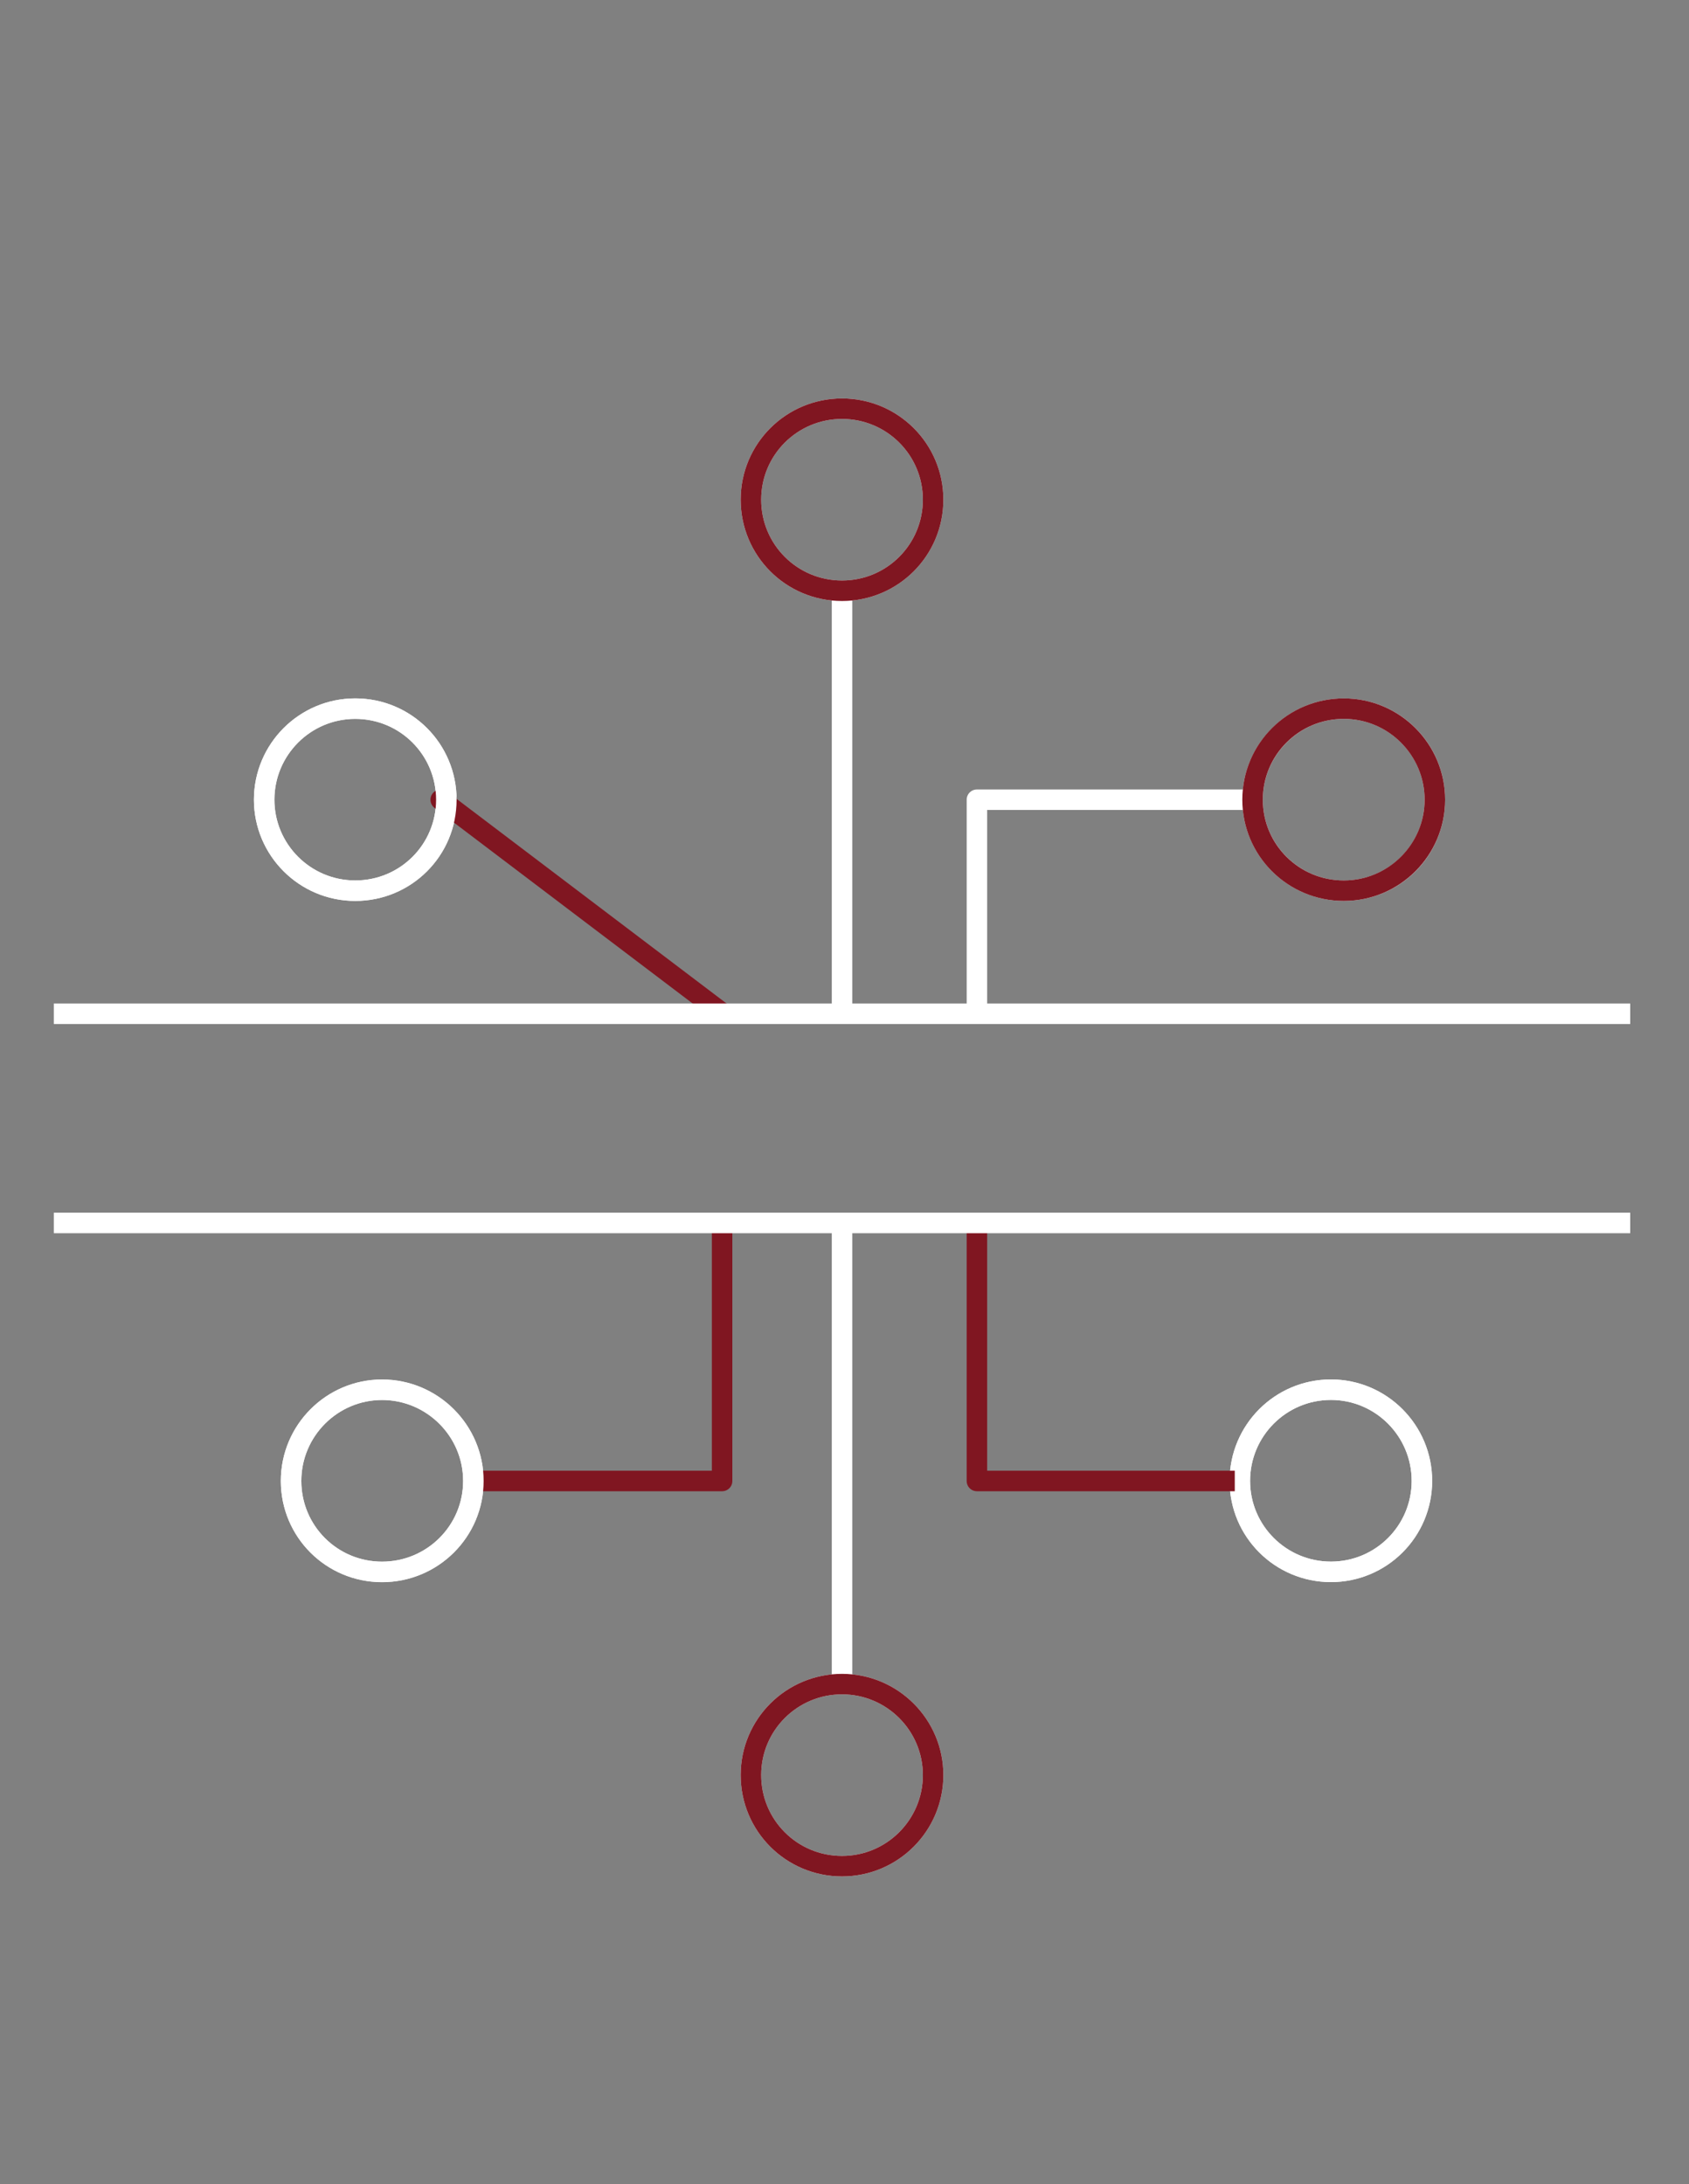<?xml version="1.0" encoding="UTF-8"?>
<svg id="Layer_1" xmlns="http://www.w3.org/2000/svg" viewBox="0 0 150 194">
  <rect x="0" y="0" width="150" height="194" fill="#808080" stroke="none"/>
  <defs>
    <style>
      .cls-1 {
        stroke: #fff;
      }

      .cls-1, .cls-2 {
        fill: none;
        stroke-linejoin: round;
        stroke-width: 1.82px;
      }

      .cls-2 {
        stroke: #801621;
      }
    </style>
  </defs>
  <g>
    <path class="cls-1" d="M119.34,62.94c4.47,0,8.09,3.61,8.09,8.09s-3.61,8.08-8.09,8.08-8.1-3.63-8.1-8.08,3.63-8.09,8.1-8.09Z"/>
    <path class="cls-1" d="M25.85,131.54c0-4.47,3.63-8.1,8.08-8.1s8.11,3.63,8.11,8.1-3.63,8.08-8.11,8.08-8.08-3.61-8.08-8.08Z"/>
    <path class="cls-1" d="M74.78,149.58c4.47,0,8.09,3.63,8.09,8.08s-3.61,8.09-8.09,8.09-8.09-3.61-8.09-8.09,3.63-8.08,8.09-8.08Z"/>
    <path class="cls-1" d="M74.78,36.3c4.47,0,8.09,3.61,8.09,8.08s-3.61,8.09-8.09,8.09-8.09-3.61-8.09-8.09,3.63-8.08,8.09-8.08Z"/>
    <path class="cls-1" d="M118.2,123.43c4.46,0,8.08,3.63,8.08,8.1s-3.63,8.08-8.08,8.08-8.09-3.61-8.09-8.08,3.61-8.1,8.09-8.1Z"/>
    <path class="cls-1" d="M31.55,79.11c-4.47,0-8.09-3.63-8.09-8.08s3.61-8.09,8.09-8.09,8.09,3.61,8.09,8.09-3.61,8.08-8.09,8.08Z"/>
  </g>
  <g>
    <polyline class="cls-2" points="64.13 89.97 39.14 71.03 39.64 71.03 39.14 71.03"/>
    <polyline class="cls-2" points="41.23 131.54 42.04 131.54 64.13 131.54 64.13 108.67"/>
    <path class="cls-1" d="M31.55,62.94c4.47,0,8.09,3.61,8.09,8.09s-3.61,8.08-8.09,8.08-8.09-3.63-8.09-8.08,3.61-8.09,8.09-8.09Z"/>
    <path class="cls-1" d="M118.2,123.43c-4.47,0-8.09,3.63-8.09,8.1s3.61,8.08,8.09,8.08,8.08-3.61,8.08-8.08-3.63-8.1-8.08-8.1Z"/>
    <polyline class="cls-1" points="86.76 89.83 86.76 71.03 111.23 71.03 111.75 71.03"/>
    <polyline class="cls-2" points="109.66 131.54 86.76 131.54 86.76 108.67"/>
    <path class="cls-2" d="M119.34,62.94c-4.47,0-8.1,3.61-8.1,8.09s3.63,8.08,8.1,8.08,8.09-3.63,8.09-8.08-3.61-8.09-8.09-8.09Z"/>
    <polyline class="cls-1" points="74.78 108.67 74.78 149.58 74.78 150.15"/>
    <polyline class="cls-1" points="74.78 52.17 74.78 52.47 74.78 89.73"/>
    <path class="cls-2" d="M74.78,36.3c4.47,0,8.09,3.61,8.09,8.08s-3.61,8.09-8.09,8.09-8.09-3.61-8.09-8.09,3.63-8.08,8.09-8.08Z"/>
    <path class="cls-2" d="M74.78,149.58c4.47,0,8.09,3.63,8.09,8.08s-3.61,8.09-8.09,8.09-8.09-3.61-8.09-8.09,3.63-8.08,8.09-8.08Z"/>
    <line class="cls-1" x1="4.78" y1="90.04" x2="144.78" y2="90.04"/>
    <line class="cls-1" x1="4.78" y1="108.62" x2="144.78" y2="108.62"/>
    <path class="cls-1" d="M33.93,123.43c4.47,0,8.11,3.63,8.11,8.1s-3.63,8.08-8.11,8.08-8.08-3.61-8.08-8.08,3.63-8.1,8.08-8.1Z"/>
  </g>
</svg>